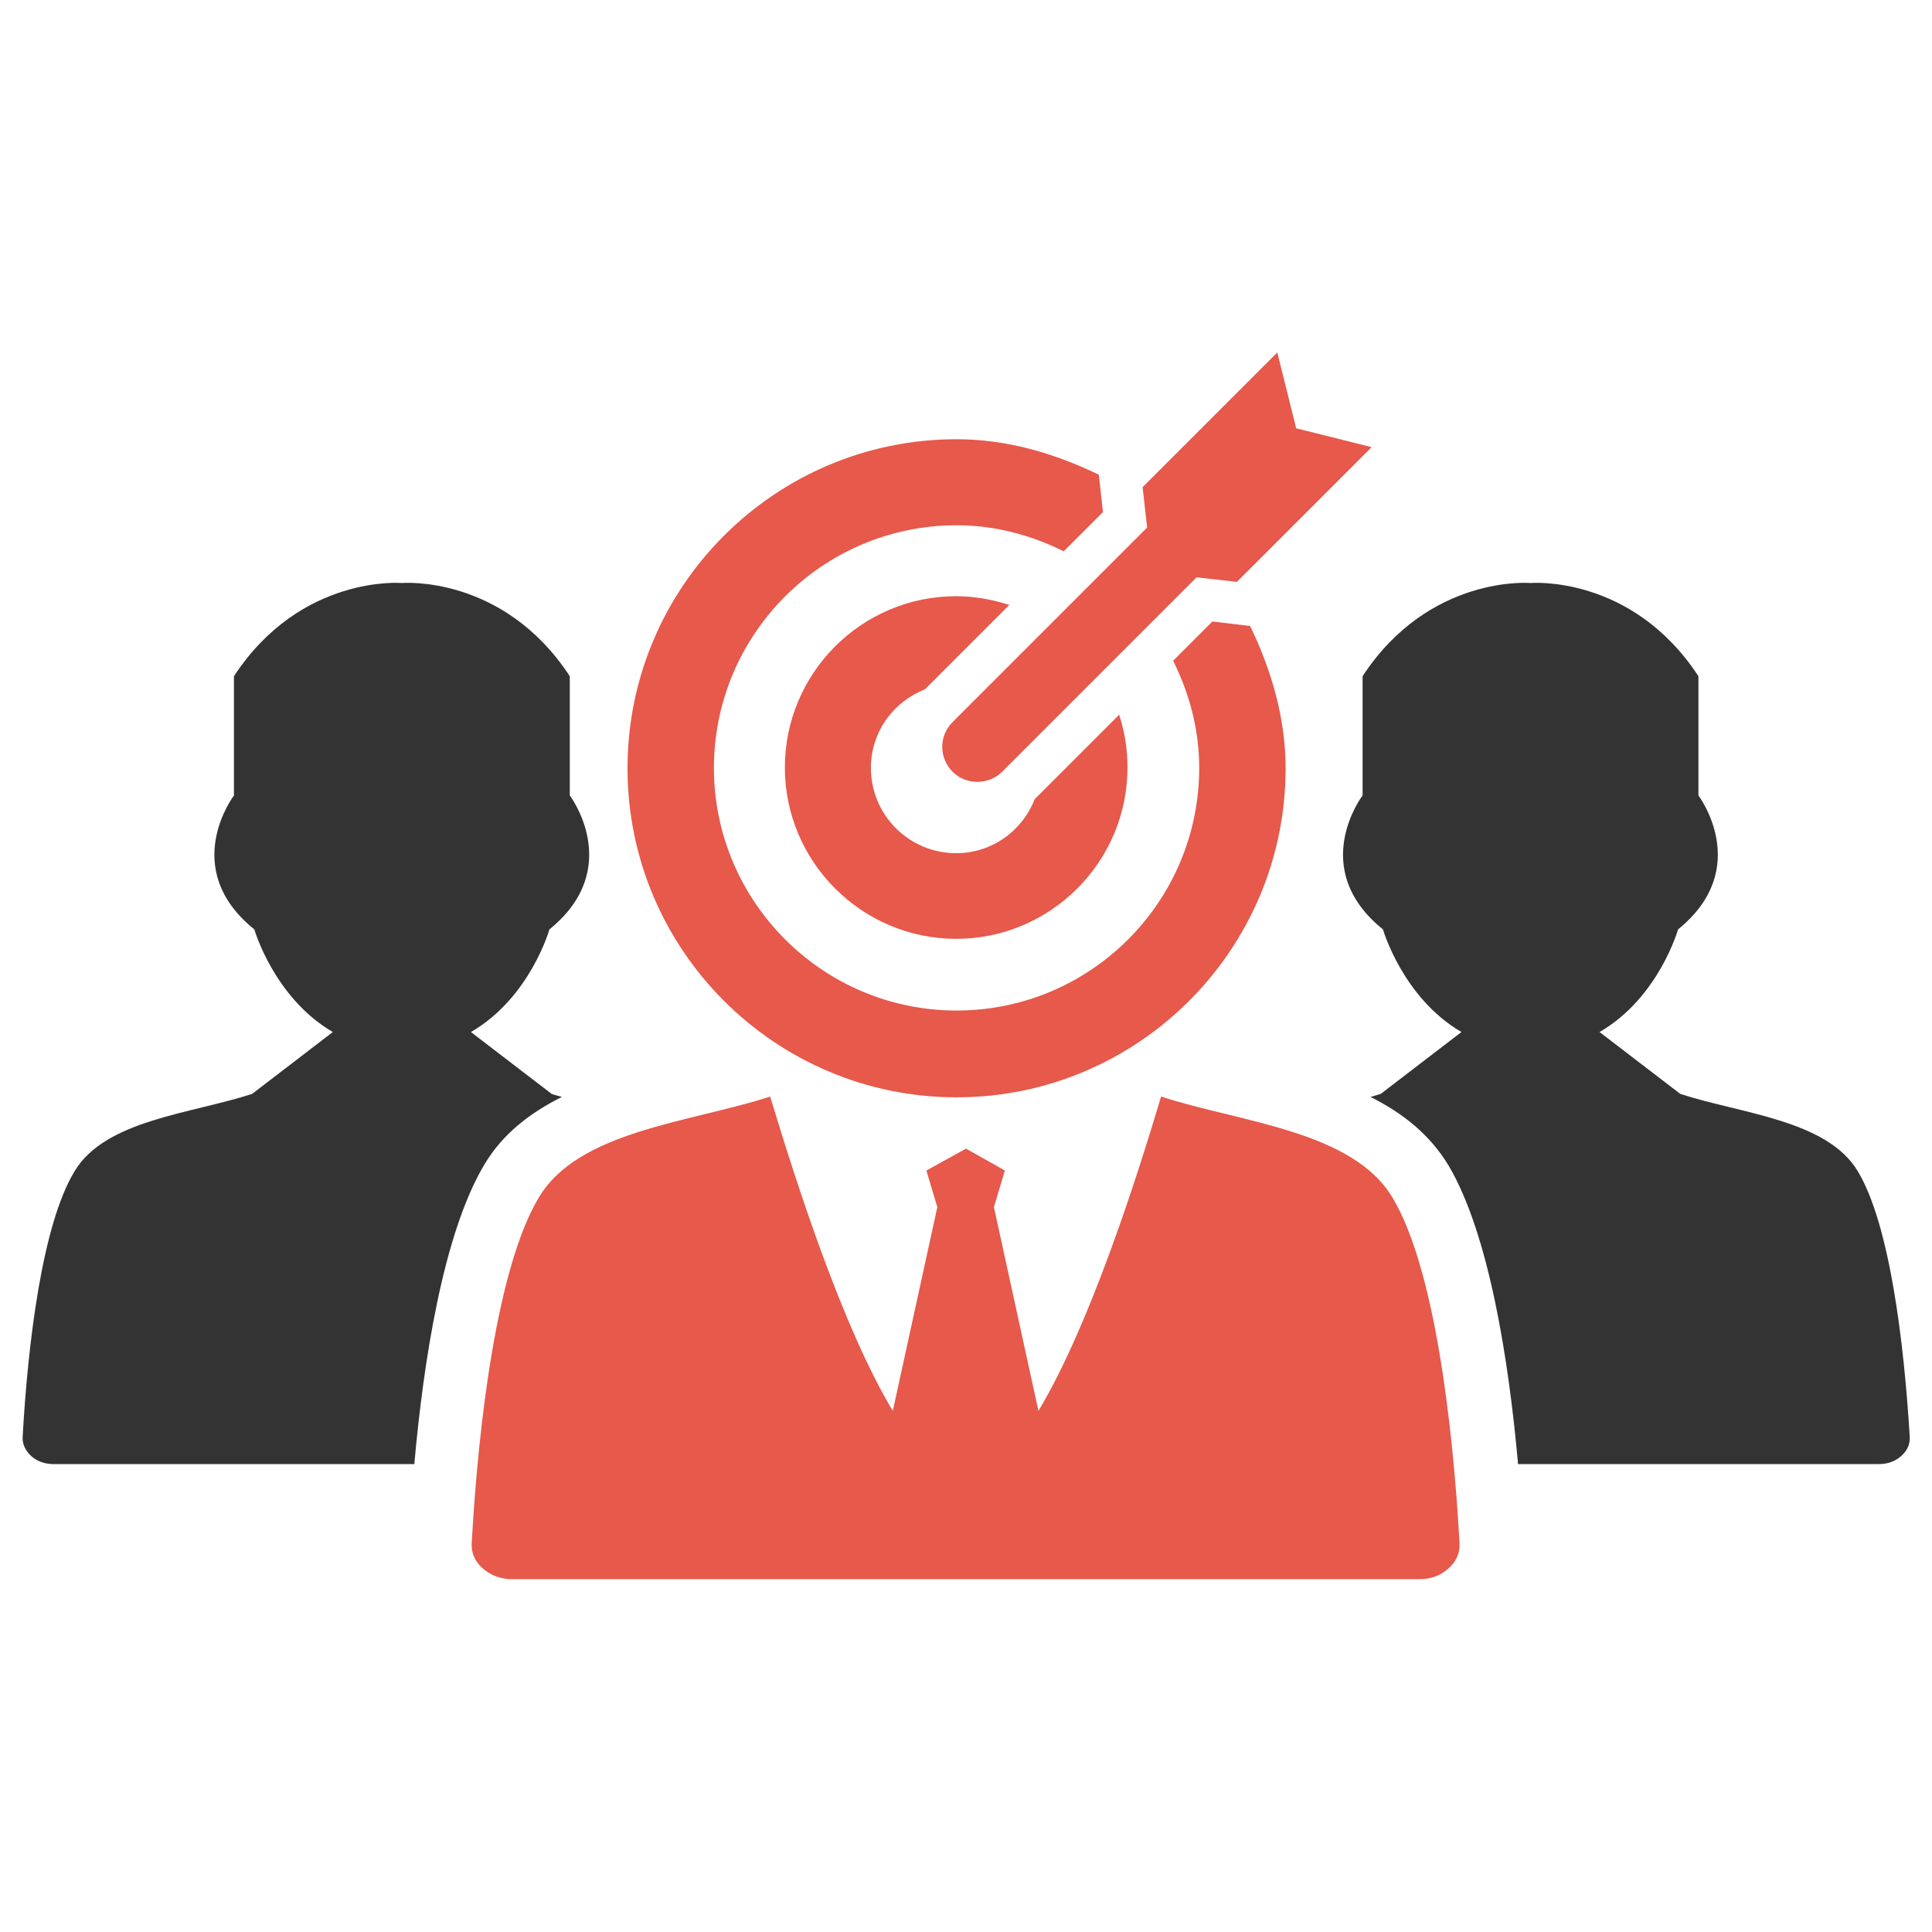 <?xml version="1.0" encoding="utf-8"?>
<!-- Generator: Adobe Illustrator 21.0.2, SVG Export Plug-In . SVG Version: 6.00 Build 0)  -->
<svg version="1.1" id="Layer_1" xmlns="http://www.w3.org/2000/svg" xmlns:xlink="http://www.w3.org/1999/xlink" x="0px" y="0px"
	 viewBox="0 0 512 512" style="enable-background:new 0 0 512 512;" xml:space="preserve">
<style type="text/css">
	.st0{fill-rule:evenodd;clip-rule:evenodd;fill:#E6594B;}
	.st1{fill:#E6594B;}
	.st2{fill-rule:evenodd;clip-rule:evenodd;fill:#333333;}
</style>
<g>
	<g>
		<path class="st0" d="M256,304.4l-10.5,5.8l2.9,9.7l-11.8,54c-13.2-22-25.3-59.5-32.5-83.3c-21.2,6.9-50.9,9-61.4,26.9
			c-10.9,18.4-15.9,59.1-17.7,91.6c-0.1,2.5,0.9,4.8,3,6.6c2.1,1.8,4.7,2.8,7.7,2.8h240.4c3,0,5.6-0.9,7.7-2.8
			c2.1-1.8,3.1-4.1,3-6.6c-1.8-32.6-6.8-73.3-17.7-91.6c-10.6-17.9-40.2-20-61.4-26.9c-7.1,23.8-19.3,61.3-32.5,83.3l-11.8-54
			l2.9-9.7L256,304.4L256,304.4z"/>
		<g>
			<path class="st1" d="M343.5,113.5l-5-20.1l-35.7,35.7l1.2,10.7l-51.5,51.5c-1.8,1.8-2.8,4.1-2.8,6.6s1,4.8,2.7,6.6
				c1.8,1.8,4.2,2.7,6.6,2.7c2.4,0,4.8-0.9,6.6-2.7l51.5-51.5l10.7,1.2l35.7-35.7L343.5,113.5z"/>
			<path class="st1" d="M296.6,189.4l-22.4,22.4c-3.3,8.4-11.3,14.3-20.8,14.3c-12.5,0-22.6-10.1-22.6-22.6
				c0-9.5,5.9-17.5,14.3-20.8l22.4-22.4l-0.4-0.1c-4.4-1.4-9.1-2.2-13.7-2.2c-25.1,0-45.4,20.4-45.4,45.4s20.4,45.4,45.4,45.4
				s45.4-20.4,45.4-45.4c0-4.7-0.7-9.3-2.1-13.6L296.6,189.4z"/>
			<path class="st1" d="M321.3,164.7l-10.4,10.4c4.4,8.9,6.9,18.4,6.9,28.4c0,35.5-28.8,64.3-64.3,64.3s-64.3-28.9-64.3-64.3
				s28.8-64.3,64.3-64.3c10,0,19.5,2.5,28.4,6.9l10.4-10.4l-1.1-9.9c-11.8-5.7-24.4-9.4-37.7-9.4c-48.1,0-87.2,39.1-87.2,87.2
				c0,48.1,39.1,87.2,87.2,87.2s87.2-39.1,87.2-87.2c0-13.2-3.7-25.9-9.4-37.7L321.3,164.7z"/>
		</g>
	</g>
	<path class="st2" d="M492.4,310.5c-8.1-13.7-30.8-15.3-47.1-20.6l0,0l0,0l-21.4-16.4c15.7-9.1,20.8-27.2,20.8-27.2
		c20-16.2,5.4-35.5,5.4-35.5v-31.6c-17.7-27-44.5-24.7-44.5-24.7s-26.8-2.3-44.5,24.7v31.6c0,0-14.7,19.3,5.4,35.5
		c0,0,5.2,18.1,20.8,27.2l-21.4,16.4c-0.9,0.3-1.8,0.5-2.7,0.8c8.4,4.2,15.7,9.9,20.7,18.2c10.8,18.3,16,52.1,18.4,79.1h95.6
		c2.3,0,4.3-0.7,5.9-2.1c1.6-1.4,2.4-3.1,2.3-5.1C504.6,355.8,500.8,324.6,492.4,310.5z"/>
	<path class="st2" d="M128.2,308.9c4.9-8.4,12.3-14,20.7-18.2c-0.9-0.3-1.9-0.5-2.7-0.8l0,0l0,0l-21.4-16.4
		c15.7-9.1,20.8-27.2,20.8-27.2c20-16.2,5.4-35.5,5.4-35.5v-31.6c-17.7-27-44.5-24.7-44.5-24.7s-26.8-2.3-44.5,24.7v31.6
		c0,0-14.7,19.3,5.4,35.5c0,0,5.2,18.1,20.8,27.2l-21.4,16.4c-16.3,5.3-39,6.9-47.1,20.6C11.2,324.6,7.4,355.8,6,380.8
		c-0.1,1.9,0.7,3.6,2.3,5.1c1.6,1.4,3.6,2.1,5.9,2.1h95.6C112.2,361,117.4,327.2,128.2,308.9z"/>
</g>
</svg>
